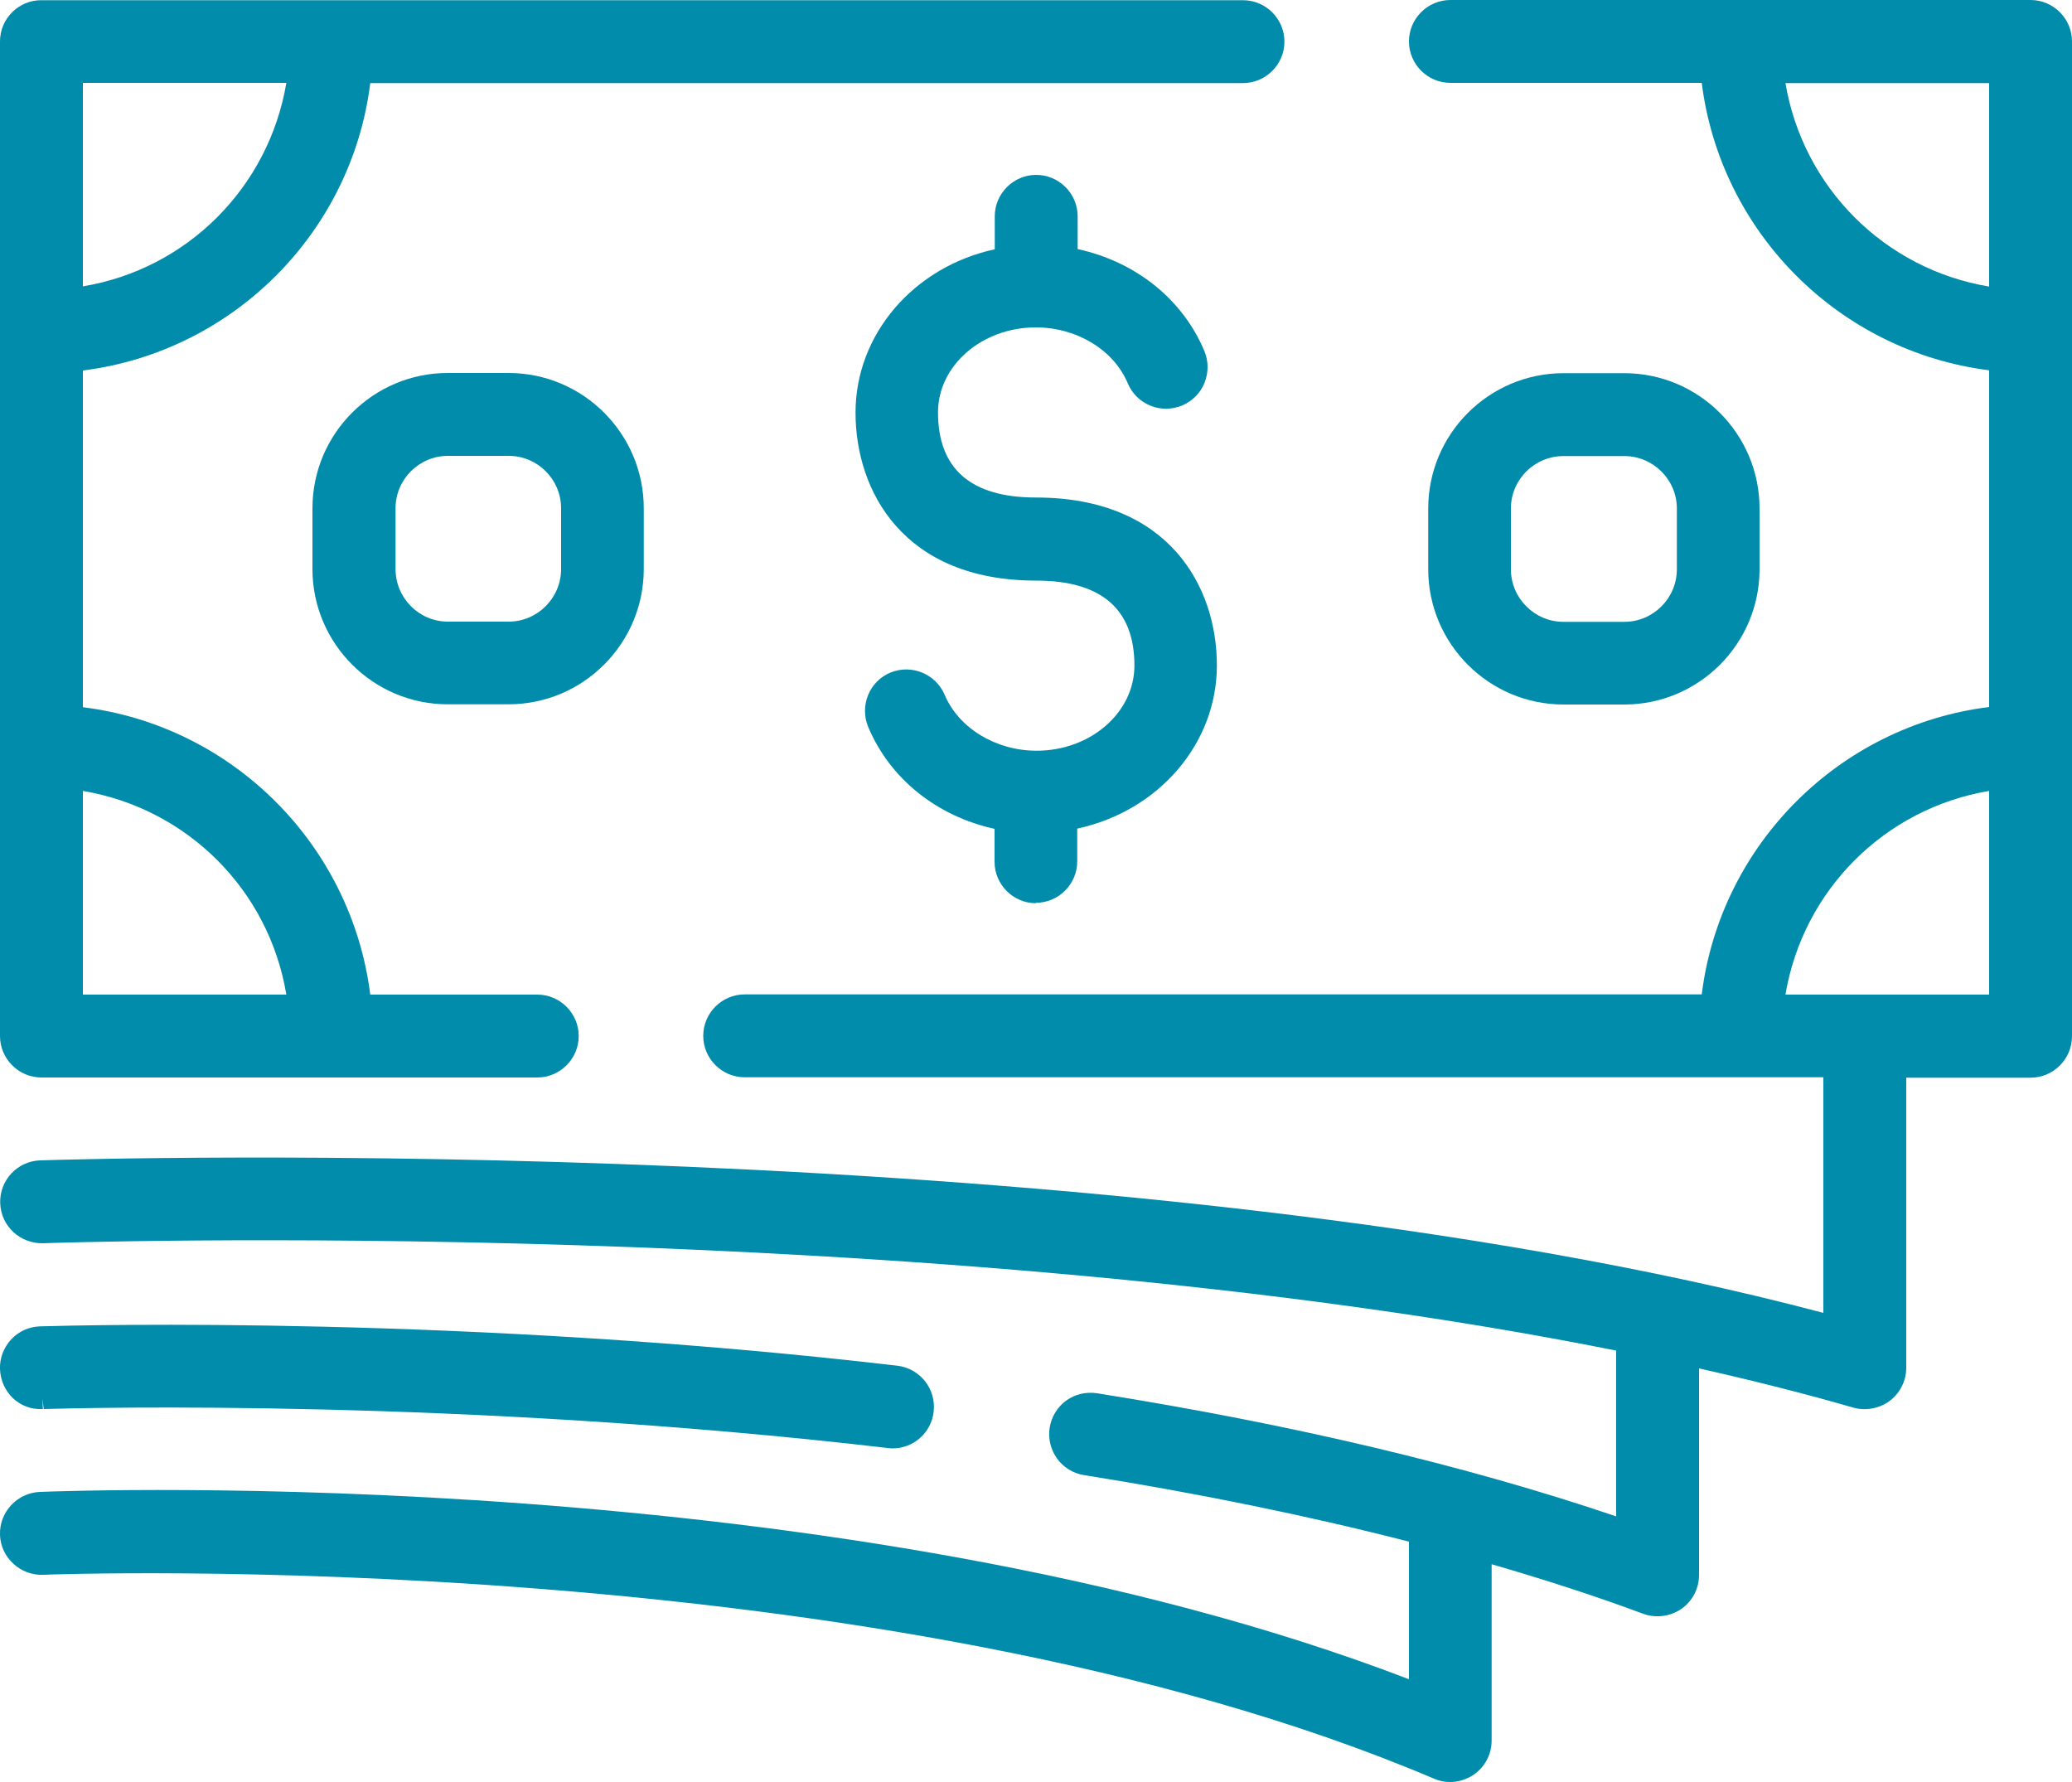 <?xml version="1.0" encoding="UTF-8"?><svg id="a" xmlns="http://www.w3.org/2000/svg" viewBox="0 0 100 86"><defs><style>.b{fill:#008caa;stroke-width:0px;}</style></defs><path class="b" d="m42.83,69.88c.08.01.17.02.25.02,1.01,0,1.87-.76,1.98-1.77.13-1.1-.66-2.09-1.75-2.22-20.78-2.43-39.29-1.96-41.38-1.9-.53.02-1.03.24-1.39.63-.36.39-.56.9-.54,1.43.04,1.1.93,2,2.07,1.93l-.02-.5.06.5c2.01-.06,20.25-.51,40.72,1.88Z"/><path class="b" d="m98,0h-28c-1.1,0-2,.9-2,2s.9,2,2,2h12.13c.91,7.23,6.64,12.96,13.87,13.87v16.25c-7.23.9-12.97,6.64-13.87,13.87h-46.19c-1.1,0-2,.9-2,2s.9,2,2,2h52.06v11.37C54.28,54.43,4.1,55.93,1.93,56c-1.1.04-1.96.97-1.92,2.07.04,1.1.95,1.95,2.07,1.93.41-.02,42.75-1.46,75.92,5.18v8c-7.2-2.44-15.62-4.44-25.05-5.94-1.11-.17-2.11.56-2.29,1.66-.17,1.09.57,2.12,1.66,2.29,5.54.88,10.81,1.96,15.68,3.21v6.64C40.68,70.55,3.5,71.94,1.92,72c-1.1.05-1.96.98-1.92,2.08.02.53.25,1.03.65,1.39.39.36.9.55,1.43.53.4-.02,40.45-1.51,67.13,9.84.25.11.51.16.78.16.39,0,.77-.12,1.1-.33.56-.37.9-.99.9-1.67v-8.51c2.66.77,5.11,1.57,7.31,2.39.6.22,1.3.14,1.84-.23.54-.37.86-.99.86-1.64v-9.97c2.75.62,5.19,1.24,7.44,1.89.59.17,1.26.05,1.76-.32.5-.38.8-.97.8-1.6v-14h6c1.1,0,2-.9,2-2V2c0-1.1-.9-2-2-2Zm-2,48h-9.83c.85-5.04,4.78-8.98,9.83-9.83v9.83Zm0-34.17c-5.04-.84-8.98-4.78-9.83-9.82h9.83v9.82Z"/><path class="b" d="m2,52h23.93c1.1,0,2-.9,2-2s-.9-2-2-2h-8.06c-.91-7.23-6.64-12.97-13.87-13.87v-16.25c7.23-.91,12.97-6.64,13.87-13.87h42.12c1.1,0,2-.9,2-2s-.9-2-2-2H2C.9,0,0,.9,0,2v48c0,1.1.9,2,2,2ZM4,4h9.82c-.85,5.04-4.78,8.98-9.82,9.82V4Zm0,34.17c5.04.85,8.98,4.78,9.82,9.83H4v-9.83Z"/><path class="b" d="m78.39,34c3.6,0,6.53-2.93,6.53-6.53v-2.93c0-3.6-2.93-6.53-6.53-6.53h-2.93c-3.6,0-6.53,2.93-6.53,6.53v2.93c0,3.6,2.93,6.53,6.53,6.53h2.93Zm-5.47-6.53v-2.93c0-1.4,1.14-2.53,2.54-2.53h2.93c1.4,0,2.54,1.14,2.54,2.53v2.93c0,1.4-1.14,2.54-2.54,2.54h-2.93c-1.4,0-2.54-1.14-2.54-2.54Z"/><path class="b" d="m21.61,18c-3.6,0-6.53,2.93-6.53,6.53v2.93c0,3.6,2.93,6.53,6.53,6.53h2.93c3.6,0,6.53-2.93,6.53-6.53v-2.93c0-3.6-2.93-6.53-6.53-6.53h-2.93Zm5.47,6.53v2.93c0,1.4-1.14,2.54-2.53,2.54h-2.93c-1.4,0-2.53-1.14-2.53-2.54v-2.93c0-1.4,1.14-2.53,2.53-2.53h2.93c1.4,0,2.53,1.14,2.53,2.53Z"/><path class="b" d="m49.99,43.57c1.1,0,2-.9,2-2v-1.58c3.93-.85,6.74-4.1,6.74-7.88s-2.3-8.1-8.74-8.1c-3.13,0-4.72-1.38-4.72-4.11,0-2.26,2.12-4.1,4.72-4.1,1.97,0,3.76,1.08,4.44,2.7.21.5.6.88,1.1,1.08.49.2,1.03.19,1.52-.01.49-.21.88-.59,1.08-1.09.2-.5.2-1.04,0-1.53-1.05-2.51-3.32-4.32-6.12-4.93v-1.58c0-1.1-.9-2-2-2s-2,.9-2,2v1.59c-3.92.85-6.72,4.11-6.72,7.88s2.29,8.11,8.72,8.11c3.15,0,4.74,1.38,4.74,4.1,0,2.27-2.12,4.11-4.72,4.11-1.97,0-3.76-1.09-4.44-2.7-.43-1.01-1.6-1.49-2.62-1.07-1.02.43-1.49,1.6-1.07,2.62,1.05,2.5,3.31,4.31,6.1,4.92v1.59c0,1.1.9,2,2,2Z"/></svg>